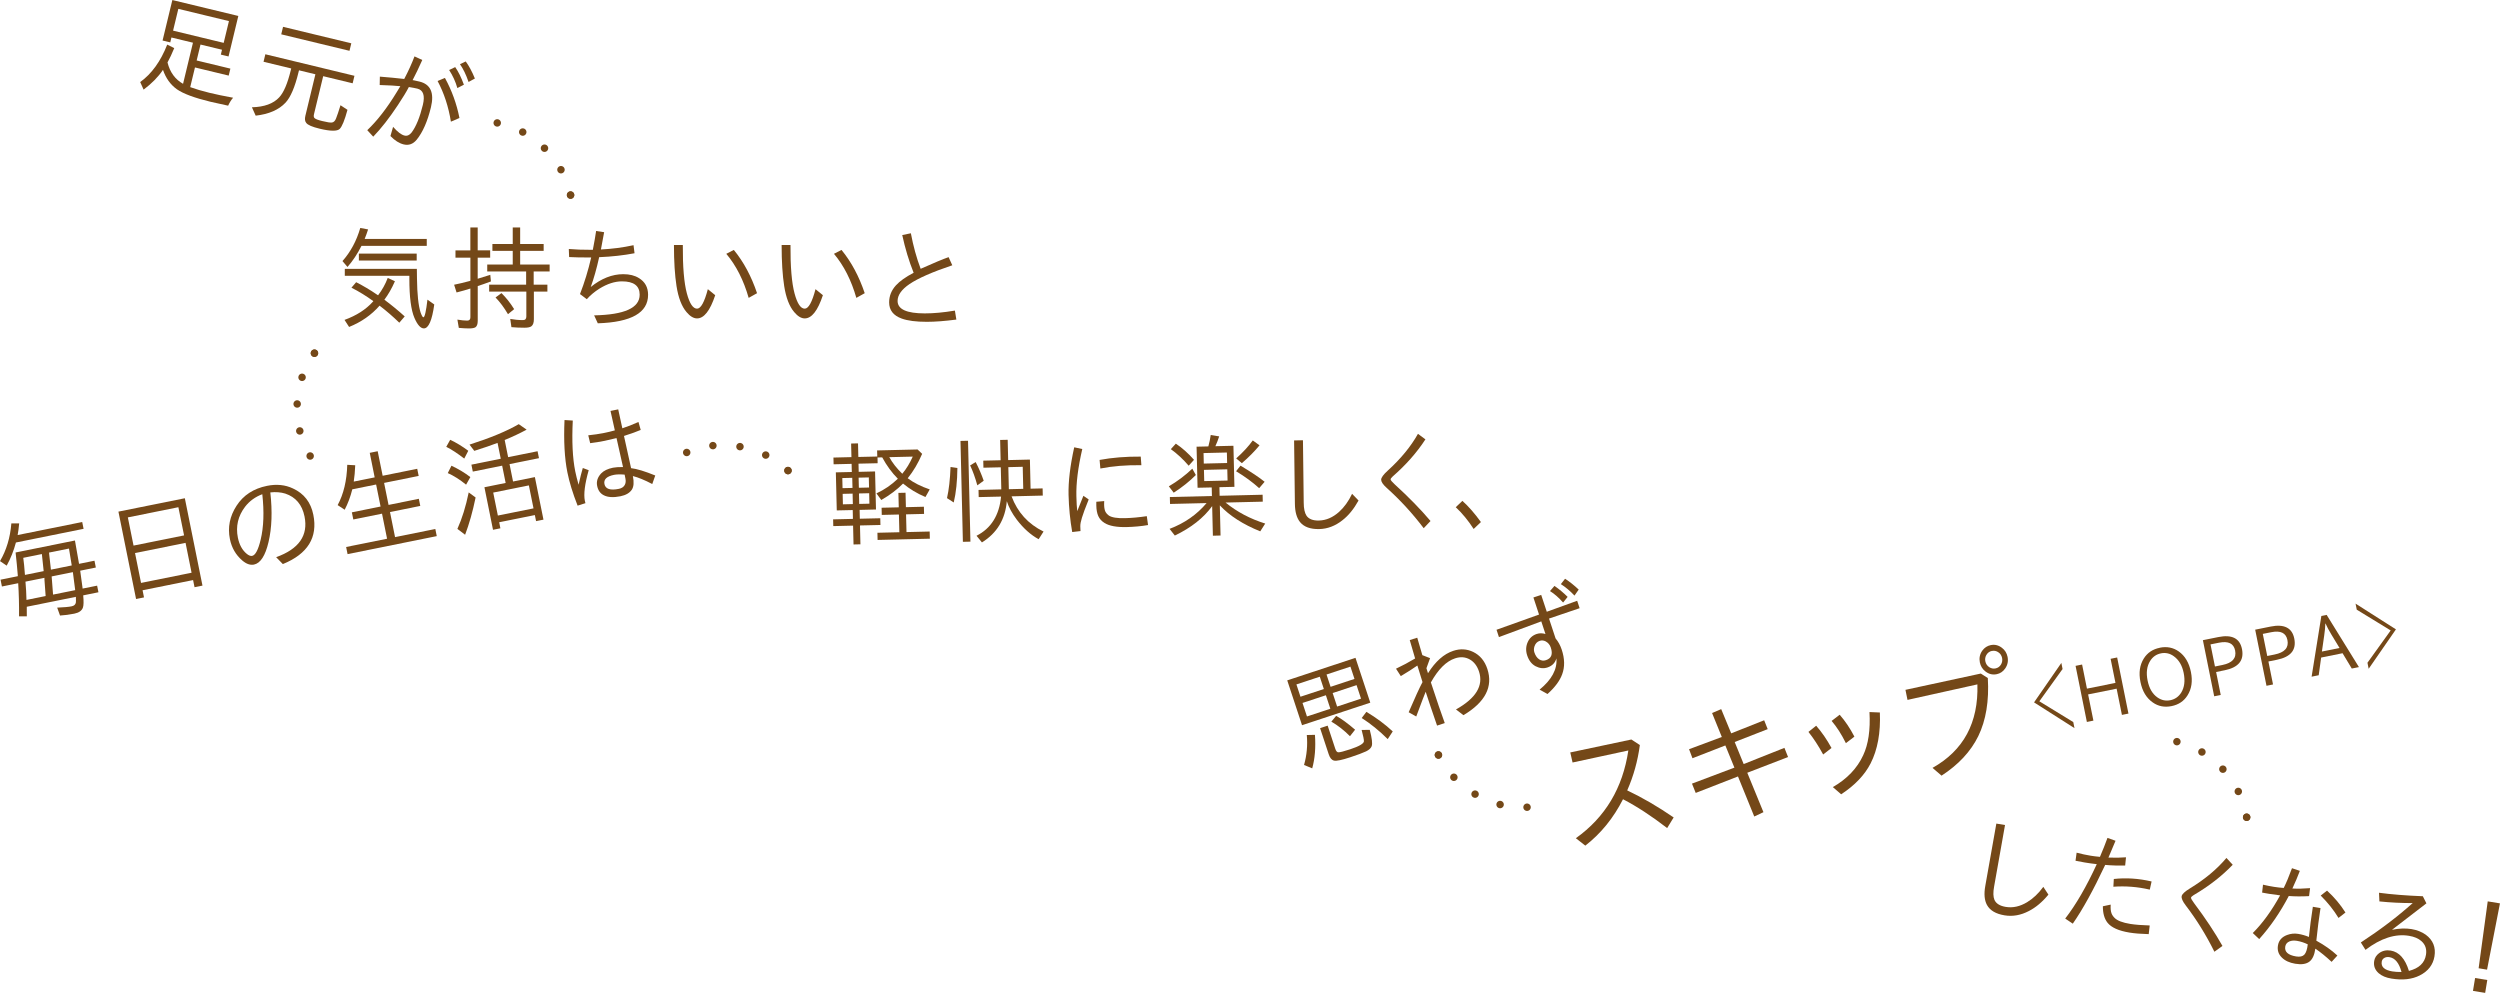 <?xml version="1.0" encoding="UTF-8"?><svg id="_レイヤー_2" xmlns="http://www.w3.org/2000/svg" viewBox="0 0 623.41 247.59"><defs><style>.cls-1,.cls-2{fill:none;stroke:#744818;stroke-linecap:round;stroke-linejoin:round;stroke-width:1.86px;}.cls-3{fill:#744818;}.cls-2{stroke-dasharray:0 0 0 0 0 6.78 0 0;}</style></defs><g id="_レイヤー_1-2"><path class="cls-3" d="m406.83,184.42l2.09,1.37c-.52,3.94-1.57,7.71-3.15,11.31,3.79,1.79,7.65,4.04,11.58,6.74l-1.62,2.65c-3.92-3.02-7.59-5.42-11.01-7.19-2.38,4.69-5.51,8.55-9.4,11.57l-2.36-1.85c7.33-5.22,11.69-12.51,13.09-21.88l-13.91,3-.57-2.51,15.26-3.23Z"/><path class="cls-3" d="m429.21,176.84l2.49,6.03,8.22-3.26.88,2.21-8.23,3.21,2.24,5.5,10.16-4.04.91,2.29-10.17,3.92,4.03,9.83-2.29,1.08-4.06-9.99-10.54,4.11-.93-2.32,10.58-3.99-2.26-5.53-8.2,3.19-.85-2.25,8.17-3.05-2.43-5.98,2.3-.98Z"/><path class="cls-3" d="m454.63,188.14c-1.19-2.19-2.42-4.06-3.67-5.63l1.93-1.54c1.4,1.59,2.67,3.44,3.82,5.55l-2.07,1.62Zm5.67-2.82c-1.09-2.21-2.28-4.06-3.56-5.55l2.01-1.54c1.37,1.56,2.6,3.38,3.67,5.46l-2.12,1.63Zm-3.25,10.95c3.54-2.04,6.06-4.68,7.56-7.93,1.29-2.73,1.82-6.33,1.57-10.78l2.59.11c.21,5.06-.57,9.3-2.31,12.7-1.48,2.89-3.93,5.46-7.34,7.7l-2.08-1.8Z"/><path class="cls-3" d="m493.94,167.96l1.75,1.12c.34,5.72-.46,10.54-2.38,14.49-1.89,3.84-4.95,7.12-9.16,9.85l-2.25-1.94c7.75-4.35,11.48-11.29,11.19-20.82l-17.43,3.87-.51-2.51,18.79-4.06Zm2.49-7.1c1.01-.2,1.94.03,2.79.69.74.56,1.2,1.31,1.39,2.23.22,1.07.02,2.05-.6,2.93-.53.76-1.24,1.24-2.11,1.41-1.02.21-1.95-.02-2.81-.69-.74-.57-1.2-1.33-1.39-2.26-.21-1.06-.01-2.03.6-2.91.55-.76,1.26-1.22,2.13-1.4Zm.29,1.45c-.61.12-1.08.47-1.41,1.04-.27.49-.35,1.01-.24,1.55.13.65.47,1.15,1.02,1.5.48.29.99.39,1.52.28.61-.12,1.08-.47,1.4-1.03.27-.49.35-1.02.24-1.58-.13-.63-.46-1.12-1.01-1.47-.47-.29-.97-.39-1.5-.28Z"/><path class="cls-3" d="m514.03,165.32l.3,1.51-5.79,8.05,8.46,5.18.3,1.51-10.08-6.42,6.8-9.83Z"/><path class="cls-3" d="m530.76,177.94l-1.63.33-1.32-6.54-7.11,1.43,1.32,6.54-1.63.33-2.82-13.99,1.63-.33,1.21,6.01,7.11-1.43-1.21-6.01,1.63-.33,2.82,13.99Z"/><path class="cls-3" d="m538.56,161.52c1.77-.36,3.35-.05,4.73.92,1.56,1.1,2.58,2.81,3.05,5.14.46,2.27.17,4.22-.87,5.85-.89,1.41-2.21,2.3-3.97,2.65-1.75.35-3.31.05-4.67-.91-1.59-1.1-2.62-2.81-3.08-5.13-.46-2.27-.18-4.21.84-5.84.9-1.43,2.23-2.32,3.99-2.67Zm.28,1.41c-1.14.23-2.03.86-2.67,1.88-.82,1.31-1.03,2.94-.64,4.88.39,1.96,1.22,3.37,2.48,4.24.98.68,2.04.91,3.19.68,1.14-.23,2.04-.85,2.7-1.87.82-1.31,1.03-2.95.63-4.94-.38-1.88-1.21-3.27-2.49-4.18-.97-.7-2.04-.93-3.19-.7Z"/><path class="cls-3" d="m549.31,159.64l3.87-.78c3.38-.68,5.35.31,5.89,2.99.57,2.83-.87,4.59-4.32,5.29l-2.13.43,1.15,5.73-1.63.33-2.82-13.99Zm3.02,6.56l1.83-.37c2.52-.51,3.58-1.71,3.2-3.62-.36-1.77-1.7-2.41-4.04-1.94l-2.1.42,1.11,5.51Z"/><path class="cls-3" d="m562.35,157.02l3.87-.78c3.38-.68,5.35.32,5.89,2.99.57,2.83-.87,4.59-4.32,5.29l-2.13.43,1.15,5.73-1.63.33-2.82-13.99Zm3.02,6.56l1.83-.37c2.52-.51,3.59-1.71,3.2-3.62-.36-1.77-1.7-2.41-4.04-1.94l-2.1.42,1.11,5.51Z"/><path class="cls-3" d="m588.23,166.35l-1.78.36-2.3-3.82-5.34,1.08-.61,4.41-1.77.36,2.43-15.14,1.32-.27,8.06,13.03Zm-4.83-4.76l-2.09-3.45c-.58-.96-1.05-1.85-1.4-2.65h-.05c-.04.95-.13,1.94-.29,3l-.57,3.98,4.41-.89Z"/><path class="cls-3" d="m587.39,150.52l10.07,6.42-6.8,9.83-.3-1.51,5.79-8.05-8.46-5.18-.3-1.51Z"/><path class="cls-3" d="m338.01,164.04l3.69,11.18-17.02,5.62-3.69-11.18,17.02-5.62Zm-14.73,6.63l1.01,3.07,5.83-1.92-1.01-3.07-5.83,1.92Zm1.52,4.62l1.11,3.37,5.83-1.92-1.11-3.37-5.83,1.92Zm.38,15.47c.69-2.42.92-4.92.69-7.47l2.03-.05c.22,3.14,0,5.92-.68,8.36l-2.04-.84Zm3.99-9.18l1.9-.63,1.9,5.77c.2.61.48.91.82.88.39,0,1.36-.25,2.91-.76,2.21-.73,3.34-1.39,3.41-1.97.03-.37-.16-1.31-.57-2.85l2.03-.02c.55,2.09.71,3.45.48,4.07-.19.5-.65.93-1.39,1.29-.85.4-2.17.89-3.96,1.48-2.1.69-3.44.97-4.03.83-.59-.13-1.04-.66-1.34-1.59l-2.15-6.51Zm8.59-12.28l-1.01-3.07-5.96,1.97,1.01,3.07,5.96-1.97Zm-1.13,14.28c-1.46-1.47-3.01-2.68-4.64-3.63l1.2-1.44c1.31.72,2.89,1.87,4.72,3.45l-1.28,1.63Zm2.76-9.36l-1.11-3.37-5.96,1.97,1.11,3.37,5.96-1.97Zm6.65,10.08c-2.1-2.09-4.26-3.84-6.48-5.25l1.17-1.54c2.46,1.47,4.65,3.09,6.57,4.88l-1.25,1.91Z"/><path class="cls-3" d="m348.11,166.75c1.67-.79,3.26-1.64,4.77-2.55l-1.34-4.59,1.87-.59,1.27,4.35,1.93.75c-.52,1.39-.83,2.23-.91,2.51.05.21.18.63.39,1.25,1.86-2.95,3.96-4.82,6.32-5.59,1.73-.57,3.38-.48,4.95.28,1.69.82,2.87,2.23,3.53,4.23,1.47,4.45-.52,8.3-5.96,11.54l-1.86-1.43c4.99-2.79,6.9-5.95,5.74-9.46-.46-1.38-1.21-2.38-2.27-2.99-1.11-.64-2.35-.74-3.7-.29-2.19.72-4.2,2.72-6.03,6,1.48,4.5,2.63,7.88,3.46,10.14l-1.92.63c-1.28-3.72-2.23-6.53-2.84-8.44-.17.38-.96,2.44-2.35,6.17l-1.89-1.06c1.55-3.59,2.69-6.1,3.45-7.52-.03-.09-.23-.75-.62-2-.25-.77-.46-1.48-.66-2.13-1.14.8-2.52,1.68-4.13,2.64l-1.21-1.87Z"/><path class="cls-3" d="m382.37,148.99l1.95-.64,1.39,4.2c.82-.31,3.34-1.22,7.58-2.74l.61,1.85c-.86.27-3.4,1.14-7.63,2.59l1.63,4.94c.68.81,1.19,1.75,1.54,2.81.75,2.26.79,4.31.11,6.14-.6,1.64-1.82,3.27-3.66,4.92l-1.97-1.09c3.03-2.49,4.43-5.08,4.19-7.79-.32,1.12-1.06,1.87-2.22,2.26-.97.32-1.96.22-2.98-.31-.97-.52-1.67-1.42-2.09-2.7-.39-1.18-.33-2.3.16-3.36.45-.98,1.19-1.64,2.21-1.98.7-.23,1.43-.23,2.19.01l-1.04-3.15c-.84.29-4.36,1.6-10.56,3.92l-.6-1.83c1.53-.54,3.48-1.24,5.85-2.09,2.5-.9,4.08-1.47,4.75-1.7l-1.4-4.25Zm4.35,12.51c-.23-.71-.67-1.23-1.3-1.57-.5-.25-.99-.29-1.46-.13-.65.21-1.09.68-1.32,1.38-.17.53-.18,1.03-.03,1.48.26.8.66,1.39,1.19,1.75.52.34,1.09.42,1.71.21,1.35-.45,1.75-1.48,1.21-3.12Zm3.06-11.25c-1.07-1.22-2.16-2.17-3.27-2.86l1.12-1.29c1.19.83,2.28,1.74,3.28,2.74l-1.13,1.41Zm2.84-1.73c-1.08-1.16-2.22-2.11-3.4-2.86l1.05-1.34c1.11.71,2.24,1.61,3.4,2.7l-1.05,1.5Z"/><path class="cls-3" d="m497.8,205.37l2.18.36-2.72,15.34c-.27,1.46-.24,2.57.09,3.34.42.92,1.36,1.5,2.82,1.74,1.76.29,3.53-.1,5.31-1.17,1.49-.9,2.84-2.17,4.05-3.83l1.27,1.94c-1.54,1.86-3.17,3.22-4.88,4.09-2.01,1.05-4.04,1.41-6.07,1.07-2.17-.36-3.62-1.22-4.37-2.58-.64-1.18-.78-2.76-.42-4.75l2.76-15.56Z"/><path class="cls-3" d="m517.84,212.63c1.22.32,2.4.58,3.54.76.66.11,1.41.2,2.27.28.73-1.71,1.36-3.28,1.88-4.73l2.01.72c-.33.81-.92,2.21-1.77,4.19,1.65.06,3.11.04,4.38-.07l-.21,2.05c-1.63.04-3.29,0-4.98-.15-2.92,6.22-5.61,11.11-8.08,14.65l-1.89-1.27c2.69-3.48,5.31-8,7.87-13.57-.98-.11-1.99-.25-3.02-.42-.41-.07-1.17-.21-2.28-.43l.28-2.03Zm17.96,20.31c-1.94-.05-3.54-.18-4.8-.39-2.67-.44-4.49-1.25-5.45-2.44-.79-.99-1.18-2.36-1.17-4.12l1.95-.41c-.06.93.01,1.66.21,2.18.15.4.41.79.78,1.15.69.68,1.98,1.17,3.87,1.48,1.24.2,2.86.33,4.87.39l-.25,2.16Zm-8.7-13.75c3.06-.34,6.21-.14,9.43.62l-.45,2.03-.1-.02c-2.96-.68-5.95-.92-8.98-.7l.11-1.93Z"/><path class="cls-3" d="m552.19,237.33c-2.04-4.13-4.43-7.99-7.17-11.58-.75-.98-1.08-1.74-.99-2.27.08-.51.77-1.16,2.07-1.95,3.71-2.27,6.75-4.8,9.09-7.59l1.57,1.7c-2.71,2.83-5.96,5.35-9.76,7.58-.4.25-.61.46-.64.63-.03.18.23.64.77,1.37,2.87,3.82,5.22,7.38,7.07,10.66l-2.01,1.45Z"/><path class="cls-3" d="m564.32,220.61c1.93.45,3.65.72,5.16.81.61-1.21,1.3-2.85,2.06-4.92l1.96.66c-.51,1.37-1.13,2.83-1.86,4.4,1.26.08,2.73.05,4.41-.09l-.25,1.99c-1.87.1-3.55.09-5.06-.03-2.14,4.08-4.6,7.66-7.38,10.74l-1.6-1.51c2.42-2.4,4.7-5.53,6.82-9.39-2.18-.28-3.68-.51-4.49-.69l.22-1.97Zm12.42,5.51l1.91.32c-.39,2.5-.74,5.21-1.04,8.13,2.06,1.13,3.81,2.37,5.25,3.71l-1.44,1.57c-1.47-1.36-2.82-2.46-4.06-3.29-.22,1.59-.72,2.67-1.5,3.25-.8.6-1.97.77-3.52.51-1.42-.24-2.54-.75-3.34-1.55-.84-.82-1.16-1.83-.96-3.02.21-1.25.97-2.11,2.28-2.6.91-.34,1.82-.43,2.74-.28.93.15,1.83.41,2.7.77.24-2.34.56-4.85.98-7.52Zm-1.26,9.37c-.89-.43-1.79-.73-2.71-.88-.73-.12-1.35-.07-1.88.15-.58.25-.93.67-1.03,1.27-.22,1.31.68,2.13,2.69,2.47.96.16,1.65,0,2.08-.46.42-.46.7-1.31.84-2.54Zm7.66-6.59c-1.18-1.95-2.67-3.81-4.44-5.58l1.58-1.23c1.82,1.67,3.35,3.49,4.59,5.46l-1.73,1.35Z"/><path class="cls-3" d="m605.05,225.27l-8.57,6.59c1.78-.36,3.4-.42,4.86-.18,1.37.23,2.56.7,3.55,1.4,1.83,1.35,2.55,3.16,2.18,5.41-.35,2.09-1.57,3.68-3.67,4.75-1.94.98-4.3,1.24-7.08.78-1.35-.22-2.4-.67-3.17-1.34-.94-.84-1.31-1.85-1.11-3.05.13-.77.52-1.41,1.18-1.91.84-.64,1.82-.86,2.94-.68,2.1.35,3.61,2.04,4.54,5.07,2.5-.64,3.92-1.97,4.25-4,.23-1.41-.14-2.55-1.13-3.42-.74-.67-1.77-1.11-3.09-1.33-3.43-.57-7.05.6-10.86,3.5l-1.16-1.84c4.87-3.19,9.18-6.46,12.93-9.82-2.76,0-5.53-.13-8.3-.42l-.1-2.16c3.06.41,6.7.7,10.93.87l.89,1.77Zm-6.2,17.1c-.6-2.23-1.6-3.46-3-3.69-.49-.08-.91-.02-1.28.19-.37.21-.58.52-.65.93-.21,1.29.66,2.1,2.62,2.43.66.11,1.43.16,2.32.15Z"/><path class="cls-3" d="m617.2,243.88l3.04.5-.53,3.21-3.04-.5.53-3.21Zm3.16-19.11l3.04.5-3.22,16.53-2.1-.35,2.27-16.69Z"/><line class="cls-1" x1="380.79" y1="201.29" x2="380.79" y2="201.29"/><path class="cls-2" d="m374.07,200.62c-6.57-1.68-12.43-6.23-15.38-12.36"/><line class="cls-1" x1="358.69" y1="188.26" x2="358.69" y2="188.26"/><line class="cls-1" x1="542.84" y1="184.94" x2="542.84" y2="184.94"/><path class="cls-2" d="m549.08,187.52c5.8,3.5,10.1,9.56,11.16,16.28"/><line class="cls-1" x1="560.23" y1="203.8" x2="560.23" y2="203.8"/><path class="cls-3" d="m47.44,21.73c1.38.5,2.98.97,4.78,1.41,1.69.41,3.66.82,5.91,1.23-.45.51-.87,1.17-1.24,1.98-1.95-.42-3.43-.74-4.42-.98-3.98-.96-6.77-2-8.36-3.11-1.6-1.15-2.76-2.76-3.47-4.84-1.16,1.74-2.77,3.38-4.83,4.93l-.85-1.89c2.85-2.04,5.1-5.16,6.74-9.34l1.75.88c-.58,1.41-1.14,2.6-1.68,3.57.61,2.44,1.9,4.22,3.88,5.33l2.47-10.25-5.37-1.3-.29,1.22-1.92-.46,2.44-10.1,16.45,3.97-2.44,10.1-1.92-.46.29-1.22-5.36-1.29-.96,3.97,8.41,2.03-.42,1.74-8.41-2.03-1.19,4.92Zm-2.97-19.52l-1.31,5.43,12.62,3.05,1.31-5.43-12.62-3.05Z"/><path class="cls-3" d="m80.59,19l-2.29,9.46c-.12.48-.07.81.15,1,.26.24.89.48,1.89.72,1.24.3,2.04.43,2.4.38.48-.06.83-.41,1.07-1.05.27-.68.64-1.78,1.1-3.27l1.74,1.15c-.7,2.58-1.35,4.17-1.94,4.76-.64.61-2.32.59-5.04-.07-1.82-.44-2.92-.91-3.3-1.43-.34-.4-.41-.99-.22-1.78l2.5-10.35-4.09-.99-.11.44c-.9,3.74-1.99,6.29-3.26,7.64-1.66,1.77-4.13,2.85-7.43,3.23l-.94-2.09c3.08-.08,5.35-.9,6.8-2.47,1.13-1.21,2.09-3.46,2.89-6.77l.11-.44-6.9-1.67.45-1.87,22.22,5.37-.45,1.87-7.36-1.78Zm-10.01-12.31l17.02,4.11-.45,1.87-17.02-4.11.45-1.87Z"/><path class="cls-3" d="m94.73,19.11c2.17.17,4.19.36,6.07.58,1.06-2.02,1.91-3.9,2.56-5.63l1.94.9c-.88,1.97-1.68,3.64-2.41,5.02l.41.07c.47.1.91.19,1.3.29,2.77.67,3.73,2.8,2.86,6.41-.85,3.51-2.03,6.2-3.54,8.07-.9,1.1-1.99,1.5-3.26,1.19-1.11-.27-2.21-.96-3.3-2.09l.66-2.29c1.1,1.26,2.05,1.98,2.84,2.17.66.16,1.25-.09,1.77-.75,1.12-1.49,2.06-3.78,2.81-6.88.57-2.35.11-3.71-1.37-4.07-.51-.12-1.22-.26-2.12-.4-.59,1.15-1.5,2.65-2.73,4.5-2.14,3.23-4.19,5.86-6.15,7.88l-1.49-1.62c2.5-2.37,4.95-5.54,7.35-9.49.11-.18.42-.67.9-1.48-1.1-.12-2.81-.22-5.15-.29l.04-2.1Zm17.71,11.23c-.6-3.74-1.71-7.12-3.32-10.14l1.83-.77c1.73,3.16,2.93,6.49,3.62,9.99l-2.13.92Zm1.61-8.38c-.45-1.58-1.13-3.08-2.05-4.5l1.51-.73c.79,1.12,1.51,2.58,2.17,4.39l-1.63.84Zm2.79-1.52c-.6-1.77-1.31-3.25-2.14-4.44l1.44-.68c.82,1.13,1.58,2.54,2.28,4.26l-1.58.86Z"/><path class="cls-3" d="m4.39,133.42l16.11-3.25.34,1.7-16.87,3.41c-.55,2.07-1.32,3.99-2.3,5.77l-1.67-1.13c1.6-2.72,2.54-5.85,2.83-9.4h1.95c-.11,1.19-.24,2.16-.38,2.9Zm-.51,4.35l14.81-2.99c.07.35.41,2.29,1.02,5.82l3.85-.78.34,1.7-3.9.79c.3,2.11.49,3.46.55,4.04l.05.42,3.62-.73.33,1.65-3.8.77c.14,1.5.12,2.53-.08,3.07-.28.76-.99,1.26-2.13,1.49-1.26.25-2.45.41-3.57.47l-.71-1.97c1.7-.07,2.9-.18,3.61-.33.61-.12.96-.44,1.05-.95.03-.16.03-.63,0-1.41l-12.24,2.47c0,.11,0,.43,0,.96.01.54.01,1.01.01,1.43h-1.94c.03-2.97-.05-5.73-.21-8.26l-4.06.82-.34-1.7,4.3-.87v-.19c-.14-1.79-.32-3.71-.55-5.73Zm6.56.39l-4.64.94c.03.14.04.26.04.34.1.62.23,1.93.38,3.92l4.67-.94c-.08-.9-.23-2.32-.45-4.26Zm.63,5.93l-4.72.95c.14,1.55.22,3.07.25,4.56l4.78-.97c-.07-1.2-.17-2.59-.3-4.17v-.37Zm1.16-6.29l.05.53c.14,1.19.28,2.43.42,3.72l5.19-1.05c-.28-1.78-.51-3.18-.69-4.21l-4.97,1Zm.65,5.93c.17,2.21.29,3.72.35,4.54l5.52-1.11c-.12-1-.31-2.5-.58-4.49l-5.29,1.07Z"/><path class="cls-3" d="m46.09,124.24l4.4,21.79-1.98.4-.36-1.78-12.6,2.54.36,1.78-1.98.4-4.4-21.79,16.57-3.34Zm-14.21,4.78l1.42,7.03,12.6-2.54-1.42-7.03-12.6,2.54Zm1.79,8.89l1.5,7.45,12.6-2.54-1.5-7.45-12.6,2.54Z"/><path class="cls-3" d="m68.86,138.94c5.68-2.03,8.04-5.41,7.08-10.15-.59-2.93-2.2-4.84-4.81-5.71-1.12-.34-2.36-.44-3.72-.29.53,4.75.38,8.88-.45,12.39-.8,3.41-2.02,5.28-3.64,5.61-.92.18-1.88-.15-2.9-1.02-1.62-1.39-2.65-3.17-3.09-5.34-.59-2.92-.04-5.69,1.66-8.32,1.69-2.62,4.23-4.28,7.61-4.96,2.37-.48,4.53-.26,6.47.66,2.75,1.27,4.44,3.45,5.06,6.54,1.15,5.67-1.39,9.78-7.6,12.31l-1.67-1.72Zm-3.45-15.7c-1.77.66-3.2,1.71-4.29,3.12-1.77,2.32-2.37,4.89-1.8,7.72.36,1.79,1.11,3.14,2.25,4.06.49.39.93.55,1.3.48.82-.17,1.53-1.52,2.13-4.05.76-3.16.89-6.94.41-11.32Z"/><path class="cls-3" d="m88.22,120.09l5.21-1.05-1.23-6.12,1.98-.4,1.24,6.12,8.62-1.74.36,1.78-8.62,1.74,1.11,5.49,7.55-1.53.36,1.78-7.55,1.53,1.26,6.25,10.04-2.03.36,1.78-22.24,4.49-.36-1.78,10.21-2.06-1.26-6.25-7.16,1.45-.36-1.78,7.16-1.45-1.11-5.49-5.94,1.2c-.46,1.86-1.1,3.56-1.9,5.09l-1.75-1.15c1.49-2.77,2.28-6.12,2.39-10.05l1.99.11c-.06,1.51-.18,2.86-.37,4.07Z"/><path class="cls-3" d="m115.78,114.36c-1.73-1.33-3.23-2.31-4.5-2.94l.98-1.75c1.5.7,3,1.61,4.51,2.74l-1,1.94Zm.45,6.5c-1.55-1.26-3.08-2.23-4.57-2.89l.92-1.84c1.79.85,3.37,1.8,4.71,2.84l-1.07,1.9Zm-2.17,11.02c1.16-2.55,2.1-5.58,2.82-9.09l1.72,1.27c-.73,3.55-1.61,6.64-2.62,9.29l-1.92-1.46Zm13.88-11.81l5.44-1.1,2.14,10.61-1.84.37-.31-1.51-8.89,1.79.3,1.51-1.84.37-2.14-10.61,5.29-1.07-.87-4.31-7.32,1.48-.35-1.73,7.32-1.48-.8-3.95c-1.42.55-3.35,1.21-5.8,1.99l-1.19-1.56c5.17-1.65,9.27-3.35,12.28-5.1l1.96,1.37c-1.64.89-3.46,1.75-5.47,2.58l.86,4.28,7.34-1.48.35,1.73-7.34,1.48.87,4.31Zm3.94.97l-8.89,1.79,1.16,5.73,8.89-1.79-1.16-5.73Z"/><path class="cls-3" d="m144.03,126.08c-1.21-3.09-2.06-5.86-2.55-8.32-.7-3.49-.94-7.83-.71-13.02l2.06.13c-.25,5.16-.05,9.37.61,12.64.19.95.47,2.07.84,3.37.42-1.87.77-3.26,1.05-4.18l1.47.55c-.97,3.44-1.29,5.98-.96,7.62.04.2.09.4.15.6l-1.95.62Zm8.21-23.61l1.92-.39,1.03,4.72c1.18-.38,2.53-.9,4.02-1.58l.56,1.99c-.94.41-2.33.91-4.17,1.5l1.77,8.03c1.45.17,3.46.78,6.03,1.83l-.75,2.13c-1.87-.99-3.48-1.65-4.83-1.99.31,1.54.22,2.67-.27,3.41-.56.82-1.51,1.36-2.84,1.63-1.75.35-3.13.27-4.14-.25-.89-.45-1.44-1.23-1.66-2.34-.23-1.12.11-2.16,1-3.11.65-.68,1.63-1.15,2.94-1.42.61-.12,1.45-.18,2.51-.17l-1.62-7.22c-1.07.27-2.07.5-2.98.69-1.18.24-2.37.43-3.59.58l-.48-1.96c1.35-.13,2.71-.34,4.07-.61.76-.15,1.62-.36,2.56-.62l-1.08-4.85Zm3.52,15.88c-1.11-.09-1.99-.07-2.65.06-1.82.37-2.62,1.14-2.38,2.31.25,1.22,1.45,1.62,3.6,1.18.69-.14,1.17-.46,1.45-.95.25-.44.31-.98.18-1.61-.1-.47-.16-.8-.2-.99Z"/><path class="cls-3" d="m214.08,115.63l.05,2.03,4.08-.1.23,9.49-4.08.1.05,2.2,5.1-.12.04,1.68-5.1.12.11,4.7-1.72.04-.11-4.7-4.94.12-.04-1.68,4.94-.12-.05-2.2-3.98.09-.23-9.49,3.98-.09-.05-2.03-4.49.11-.04-1.68,4.49-.11-.08-3.39,1.72-.04.08,3.39,4.72-.11-.04-1.52,10.09-.24,1.14,1.09c-.99,2.31-2.19,4.34-3.6,6.09,1.51,1.13,3.35,2.06,5.49,2.78l-1.07,1.9c-2.1-.89-3.96-2.01-5.58-3.36-1.49,1.51-3.3,2.88-5.43,4.1l-1.21-1.65c1.98-.91,3.75-2.13,5.34-3.65-1.47-1.48-2.77-3.25-3.9-5.33l-1.17.03.03,1.43-4.77.11Zm-1.56,3.52l-2.48.06.06,2.52,2.48-.06-.06-2.52Zm.09,3.94l-2.48.06.06,2.61,2.48-.06-.06-2.61Zm1.5-3.98l.06,2.52,2.54-.06-.06-2.52-2.54.06Zm.09,3.94l.06,2.61,2.54-.06-.06-2.61-2.54.06Zm9.92,3.46l-.09-3.6,1.78-.04.09,3.6,4.49-.11.04,1.79-4.49.11.11,4.42,5.78-.14.04,1.79-13.03.31-.04-1.79,5.47-.13-.11-4.42-4.28.1-.04-1.79,4.28-.1Zm-2.36-12.51c.75,1.38,1.83,2.76,3.24,4.14,1.04-1.26,1.91-2.69,2.61-4.28l-5.85.14Z"/><path class="cls-3" d="m236.15,124.21c.48-2.11.77-4.7.88-7.76l1.71.25c-.03,3.29-.33,6.15-.91,8.6l-1.67-1.08Zm3.36-14.26l1.88-.04.6,25.16-1.88.04-.6-25.16Zm4.2,11.08c-.53-1.92-1.13-3.58-1.79-4.98l1.38-.83c.78,1.52,1.45,3.07,2,4.65l-1.59,1.16Zm7.35,3.96c-.39,4.53-2.46,7.95-6.2,10.27l-1.35-1.66c3.63-1.84,5.67-5.1,6.12-9.77l-5.58.13-.04-1.79,5.68-.14-.13-5.5-4.33.1-.04-1.76,4.33-.1-.12-5.06,1.88-.04.12,5.06,5.42-.13.17,7.26,3-.07.04,1.79-7.78.19c1.48,3.97,4.13,6.9,7.97,8.78l-1.22,1.91c-1.96-1.06-3.78-2.69-5.46-4.88-1.15-1.53-1.98-3.06-2.47-4.58Zm.51-3l3.59-.09-.13-5.5-3.59.09.13,5.5Z"/><path class="cls-3" d="m267.37,132.67c-.53-3.02-.83-6.1-.91-9.24-.08-3.32.39-7.28,1.41-11.89l2.01.43c-1.06,4.6-1.55,8.52-1.47,11.75.04,1.64.11,2.88.22,3.74.03-.1.54-1.38,1.53-3.83l1.32.92c-.85,2.11-1.41,3.62-1.69,4.56-.28.91-.42,1.63-.4,2.17.01.56.03.94.05,1.15l-2.07.24Zm18.9-1.74c-1.67.29-3.44.45-5.29.5-2.52.06-4.36-.28-5.53-1.01-.74-.45-1.26-1.03-1.58-1.74-.3-.68-.47-1.55-.49-2.64,0-.34,0-.64,0-.92l1.97-.17c0,.21-.01.44-.02.68,0,.14,0,.23,0,.27.02.77.14,1.37.37,1.79.17.31.44.6.81.87.73.48,2.07.7,4.02.65,1.7-.04,3.52-.21,5.44-.5l.31,2.2Zm-12.08-16.24c3.13-.58,6.55-.86,10.27-.83l.16,2.14c-3.82-.05-7.23.23-10.23.83l-.19-2.14Z"/><path class="cls-3" d="m291.47,121.27c2.12-1.24,4.07-2.71,5.85-4.4l.88,1.58c-1.54,1.56-3.38,3.03-5.52,4.41l-1.21-1.58Zm10.71.28l-3.55.08-.25-10.24,2.94-.07c.25-.9.45-1.85.59-2.84l2.11.34c-.26.82-.58,1.63-.95,2.45l4.5-.11.25,10.24-3.74.09.05,2.14,10.72-.26.04,1.73-9.28.22c2.82,2.31,6.12,4.06,9.89,5.24l-1.24,1.94c-4.3-1.73-7.66-3.89-10.08-6.48l.18,7.52-1.91.05-.18-7.38c-2.14,2.95-5.25,5.39-9.31,7.34l-1.31-1.67c3.73-1.41,6.8-3.55,9.23-6.43l-9.12.22-.04-1.73,10.49-.25-.05-2.14Zm-5.76-5.41c-1.39-1.62-2.87-3-4.46-4.14l1.25-1.37c1.56,1.04,3.08,2.38,4.53,4.03l-1.33,1.48Zm3.7-3.16l.06,2.62,5.82-.14-.06-2.62-5.82.14Zm.1,4.19l.07,2.8,5.82-.14-.07-2.8-5.82.14Zm13.77,4.56c-1.66-1.5-3.58-2.91-5.76-4.22l1.11-1.39c2.71,1.62,4.72,2.96,6.01,4.02l-1.36,1.59Zm-5.73-7.42c1.65-1.47,3.03-2.96,4.14-4.48l1.68,1.22c-1.21,1.48-2.68,2.96-4.41,4.45l-1.4-1.18Z"/><path class="cls-3" d="m322.71,109.83l2.2-.05.19,15.58c0,1.48.25,2.57.71,3.26.58.82,1.61,1.22,3.09,1.18,1.78-.04,3.45-.76,5-2.14,1.29-1.16,2.38-2.67,3.26-4.52l1.61,1.67c-1.17,2.11-2.51,3.76-4.03,4.93-1.78,1.41-3.7,2.14-5.76,2.19-2.2.05-3.79-.52-4.78-1.72-.85-1.04-1.28-2.56-1.3-4.58l-.2-15.8Z"/><path class="cls-3" d="m355.02,131.72c-2.78-3.68-5.85-7.02-9.21-10.04-.92-.82-1.38-1.5-1.4-2.04-.01-.52.54-1.29,1.67-2.31,3.22-2.93,5.73-5.98,7.51-9.15l1.86,1.38c-2.13,3.28-4.86,6.37-8.17,9.26-.35.32-.52.56-.51.74,0,.18.34.58,1.01,1.21,3.53,3.22,6.51,6.27,8.94,9.15l-1.71,1.8Z"/><path class="cls-3" d="m367.47,131.9c-1.34-2.09-2.83-3.9-4.46-5.42l1.66-1.58c1.51,1.35,3.05,3.11,4.62,5.28l-1.81,1.72Z"/><path class="cls-3" d="m90.93,59.58h15.49v1.73h-16.28c-1.01,2.01-2.17,3.76-3.49,5.26l-1.25-1.47c2.03-2.29,3.51-5.04,4.44-8.26l1.95.37c-.24.76-.53,1.56-.86,2.38Zm2.18,15.52c-1.79-1.3-3.61-2.42-5.47-3.36l1.17-1.37c1.77.9,3.51,1.93,5.21,3.1l.26.16c1.01-1.32,1.82-2.76,2.41-4.33l1.79.83c-.77,1.77-1.65,3.3-2.63,4.61,1.73,1.28,3.42,2.67,5.07,4.16l-1.35,1.57c-1.55-1.51-3.19-2.93-4.92-4.25-2.02,2.31-4.55,4.08-7.6,5.31l-1.14-1.76c2.97-1.08,5.33-2.59,7.07-4.53l.13-.16Zm10.84-8.06l.03,2.4c.05,3.95.35,6.77.89,8.45.29.82.53,1.23.71,1.23.33,0,.67-1.47,1.01-4.4l1.7,1.2c-.55,3.98-1.42,5.97-2.59,5.97-.81,0-1.6-.87-2.35-2.61-.85-1.96-1.27-5.21-1.27-9.76v-.75h-16.1v-1.73h17.96Zm-14.46-3.81h14.42v1.73h-14.42v-1.73Z"/><path class="cls-3" d="m117.29,62.43v-5.71h1.83v5.71h3.11v1.82h-3.11v5.26c.12-.04,1.17-.36,3.14-.98l.16,1.65c-1.42.53-2.52.91-3.29,1.15v8.67c0,.81-.19,1.34-.56,1.6-.3.2-.84.3-1.62.3-.72,0-1.57-.05-2.54-.14l-.35-2.06c.93.16,1.75.25,2.44.25.54,0,.8-.28.8-.83v-7.17c-1,.32-2.15.65-3.45.98l-.61-1.93c1.13-.23,2.4-.53,3.79-.9l.27-.08v-5.76h-3.72v-1.82h3.72Zm15.79,5.26v3.3h3.42v1.73h-3.37v6.87c0,.87-.2,1.45-.61,1.76-.3.25-.89.37-1.75.37-1.14,0-2.22-.05-3.24-.14l-.29-2.05c1.03.19,2.09.29,3.18.29.55,0,.83-.3.83-.9v-6.2h-9.27v-1.73h9.22v-3.3h-9.7v-1.73h6.36v-3.41h-5.07v-1.71h5.07v-4.11h1.85v4.11h5.86v1.71h-5.86v3.41h7.35v1.73h-3.98Zm-6.41,10.65c-.98-1.66-2.01-3.04-3.1-4.16l1.48-1.09c1.17,1.15,2.22,2.48,3.16,4l-1.54,1.26Z"/><path class="cls-3" d="m141.83,62.09c1.56.14,3.57.21,6,.21.38-1.95.65-3.51.82-4.7l2,.3c-.28,1.6-.54,3.04-.8,4.31,2.79-.14,5.5-.49,8.13-1.07l.25,2.01c-2.72.52-5.66.85-8.82.98-.63,2.85-1.33,5.33-2.1,7.44,2.64-2.13,5.34-3.2,8.11-3.2,1.57,0,2.86.32,3.88.96,1.54.92,2.31,2.32,2.31,4.19,0,4.46-4.18,6.83-12.54,7.1l-.91-1.98c7.57-.15,11.35-1.86,11.35-5.15,0-2.22-1.47-3.33-4.41-3.33-1.8,0-3.67.61-5.63,1.82-1.19.75-2.24,1.62-3.14,2.63l-1.7-1.28c1.11-2.84,2.04-5.88,2.79-9.12-2.51,0-4.34-.04-5.5-.11l-.08-2.02Z"/><path class="cls-3" d="m178.35,73.61c-1.28,3.86-2.79,5.79-4.53,5.79-.86,0-1.74-.52-2.62-1.57-1.21-1.41-2.04-3.57-2.5-6.49-.42-2.68-.64-6.1-.64-10.25h2.21c-.03,5.44.31,9.47,1.01,12.07.68,2.54,1.53,3.81,2.54,3.81.94,0,1.84-1.62,2.69-4.86l1.84,1.5Zm8.34.67c-1.25-4.38-3.1-8.04-5.58-10.99l1.88-.97c2.46,3,4.38,6.6,5.79,10.79l-2.09,1.17Z"/><path class="cls-3" d="m205.2,73.61c-1.28,3.86-2.79,5.79-4.53,5.79-.86,0-1.74-.52-2.62-1.57-1.21-1.41-2.04-3.57-2.5-6.49-.42-2.68-.64-6.1-.64-10.25h2.21c-.03,5.44.31,9.47,1.01,12.07.68,2.54,1.53,3.81,2.54,3.81.94,0,1.84-1.62,2.69-4.86l1.84,1.5Zm8.34.67c-1.25-4.38-3.1-8.04-5.58-10.99l1.88-.97c2.46,3,4.38,6.6,5.79,10.79l-2.09,1.17Z"/><path class="cls-3" d="m238.47,79.69c-2.83.37-5.28.56-7.35.56-2.69,0-4.78-.27-6.26-.81-2.09-.75-3.14-2.1-3.14-4.04,0-1.59.57-3.01,1.7-4.25.96-1.05,2.43-2.09,4.41-3.13-1.18-2.94-2.12-6.08-2.84-9.41l2.15-.44c.6,3.19,1.41,6.14,2.44,8.86,3.24-1.45,5.56-2.42,6.97-2.91l.92,2.03c-4.97,1.67-8.53,3.24-10.66,4.68-1.99,1.36-2.98,2.76-2.98,4.22,0,2.07,2.26,3.1,6.77,3.1,2.22,0,4.73-.23,7.52-.7l.36,2.21Z"/><line class="cls-1" x1="123.99" y1="30.65" x2="123.99" y2="30.65"/><path class="cls-2" d="m130.35,32.93c5.96,3.22,10.55,9.06,11.93,15.72"/><line class="cls-1" x1="142.28" y1="48.65" x2="142.28" y2="48.65"/><line class="cls-1" x1="77.34" y1="113.71" x2="77.34" y2="113.71"/><path class="cls-2" d="m74.76,107.46c-1.61-6.58-.36-13.9,3.65-19.39"/><line class="cls-1" x1="78.42" y1="88.07" x2="78.42" y2="88.07"/><line class="cls-1" x1="171.24" y1="112.83" x2="171.24" y2="112.83"/><path class="cls-2" d="m177.77,111.12c6.74-.71,13.82,1.51,18.73,6.23"/><line class="cls-1" x1="196.5" y1="117.35" x2="196.5" y2="117.35"/></g></svg>